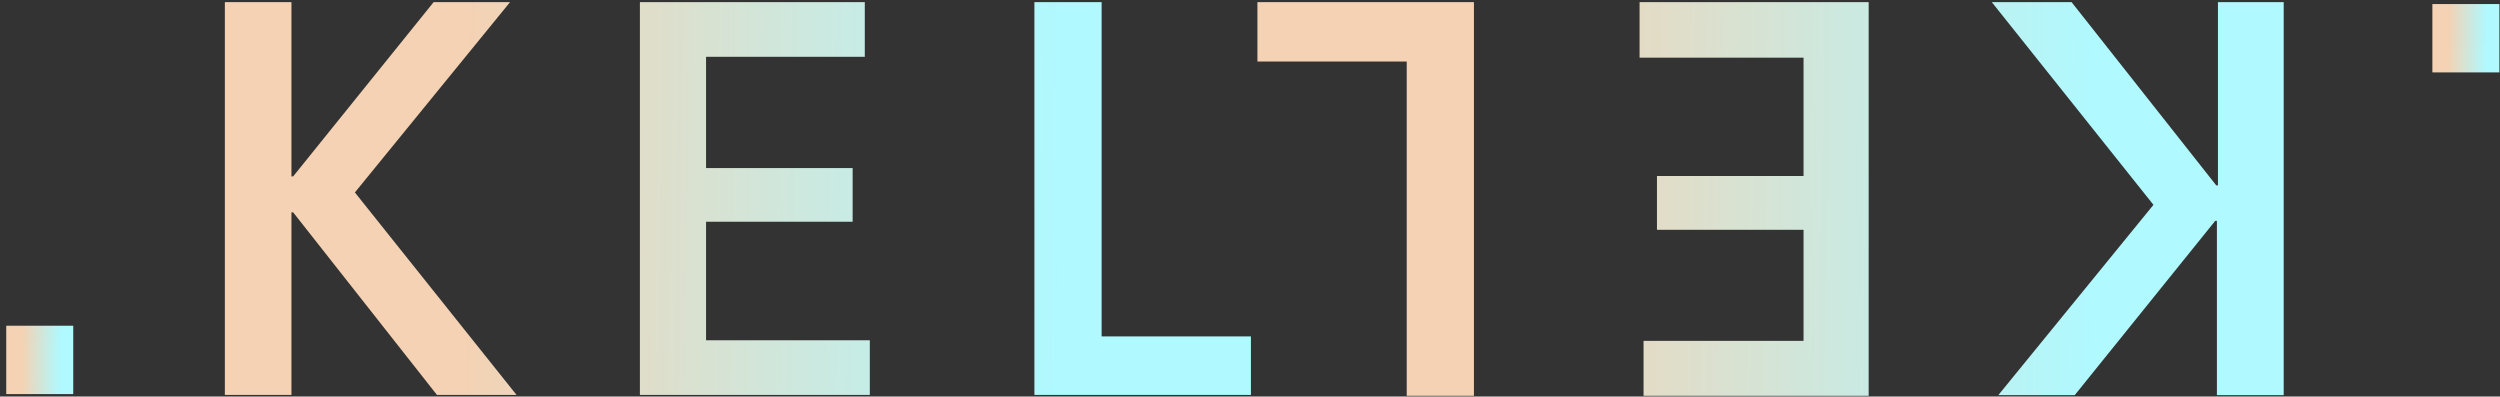 <?xml version="1.0" encoding="UTF-8"?> <svg xmlns="http://www.w3.org/2000/svg" width="372" height="59" viewBox="0 0 372 59" fill="none"><rect x="0" y="0" width="372" height="59" fill="#333333" stroke="none"/> <path d="M186.138 58.767V50.058H163.922V0.318H153.919V58.767H186.138ZM129.428 58.767V50.63H105.062V32.99H126.873V25.013H105.062V8.454H128.681V0.318H95.216V58.767H129.428ZM43.367 58.767V31.592H43.616L65.022 58.767H76.863L52.808 28.636L75.897 0.318H64.524L43.616 26.253H43.367V0.318H33.458V58.767H43.367Z" fill="url(#paint0_linear_29_27)"></path> <path d="M10.899 48.468H0.928V58.639H10.899V48.468Z" fill="url(#paint1_linear_29_27)"></path> <path d="M187.104 0.318V9.153H209.32V58.894H219.322V0.318H187.104ZM243.969 0.318V8.581H268.367V26.189H246.556V34.198H268.367V50.725H244.561V58.894H278.058V0.318H243.969ZM330.031 0.318V27.587H329.782L308.251 0.318H296.379L320.434 30.48L297.345 58.798H308.718L329.626 32.863H329.875V58.798H339.815V0.318H330.031Z" fill="url(#paint2_linear_29_27)"></path> <path d="M371.909 0.603H361.938V10.774H371.909V0.603Z" fill="url(#paint3_linear_29_27)"></path> <defs> <linearGradient id="paint0_linear_29_27" x1="190.197" y1="56.891" x2="37.937" y2="54.879" gradientUnits="userSpaceOnUse"> <stop offset="0.214" stop-color="#AFF9FF"></stop> <stop offset="0.797" stop-color="#F4D2B3"></stop> </linearGradient> <linearGradient id="paint1_linear_29_27" x1="11.164" y1="58.313" x2="1.219" y2="58.263" gradientUnits="userSpaceOnUse"> <stop offset="0.214" stop-color="#AFF9FF"></stop> <stop offset="0.797" stop-color="#F4D2B3"></stop> </linearGradient> <linearGradient id="paint2_linear_29_27" x1="343.875" y1="57.014" x2="191.584" y2="55.005" gradientUnits="userSpaceOnUse"> <stop offset="0.214" stop-color="#AFF9FF"></stop> <stop offset="0.797" stop-color="#F4D2B3"></stop> </linearGradient> <linearGradient id="paint3_linear_29_27" x1="372.174" y1="10.447" x2="362.229" y2="10.398" gradientUnits="userSpaceOnUse"> <stop offset="0.214" stop-color="#AFF9FF"></stop> <stop offset="0.797" stop-color="#F4D2B3"></stop> </linearGradient> </defs> </svg> 